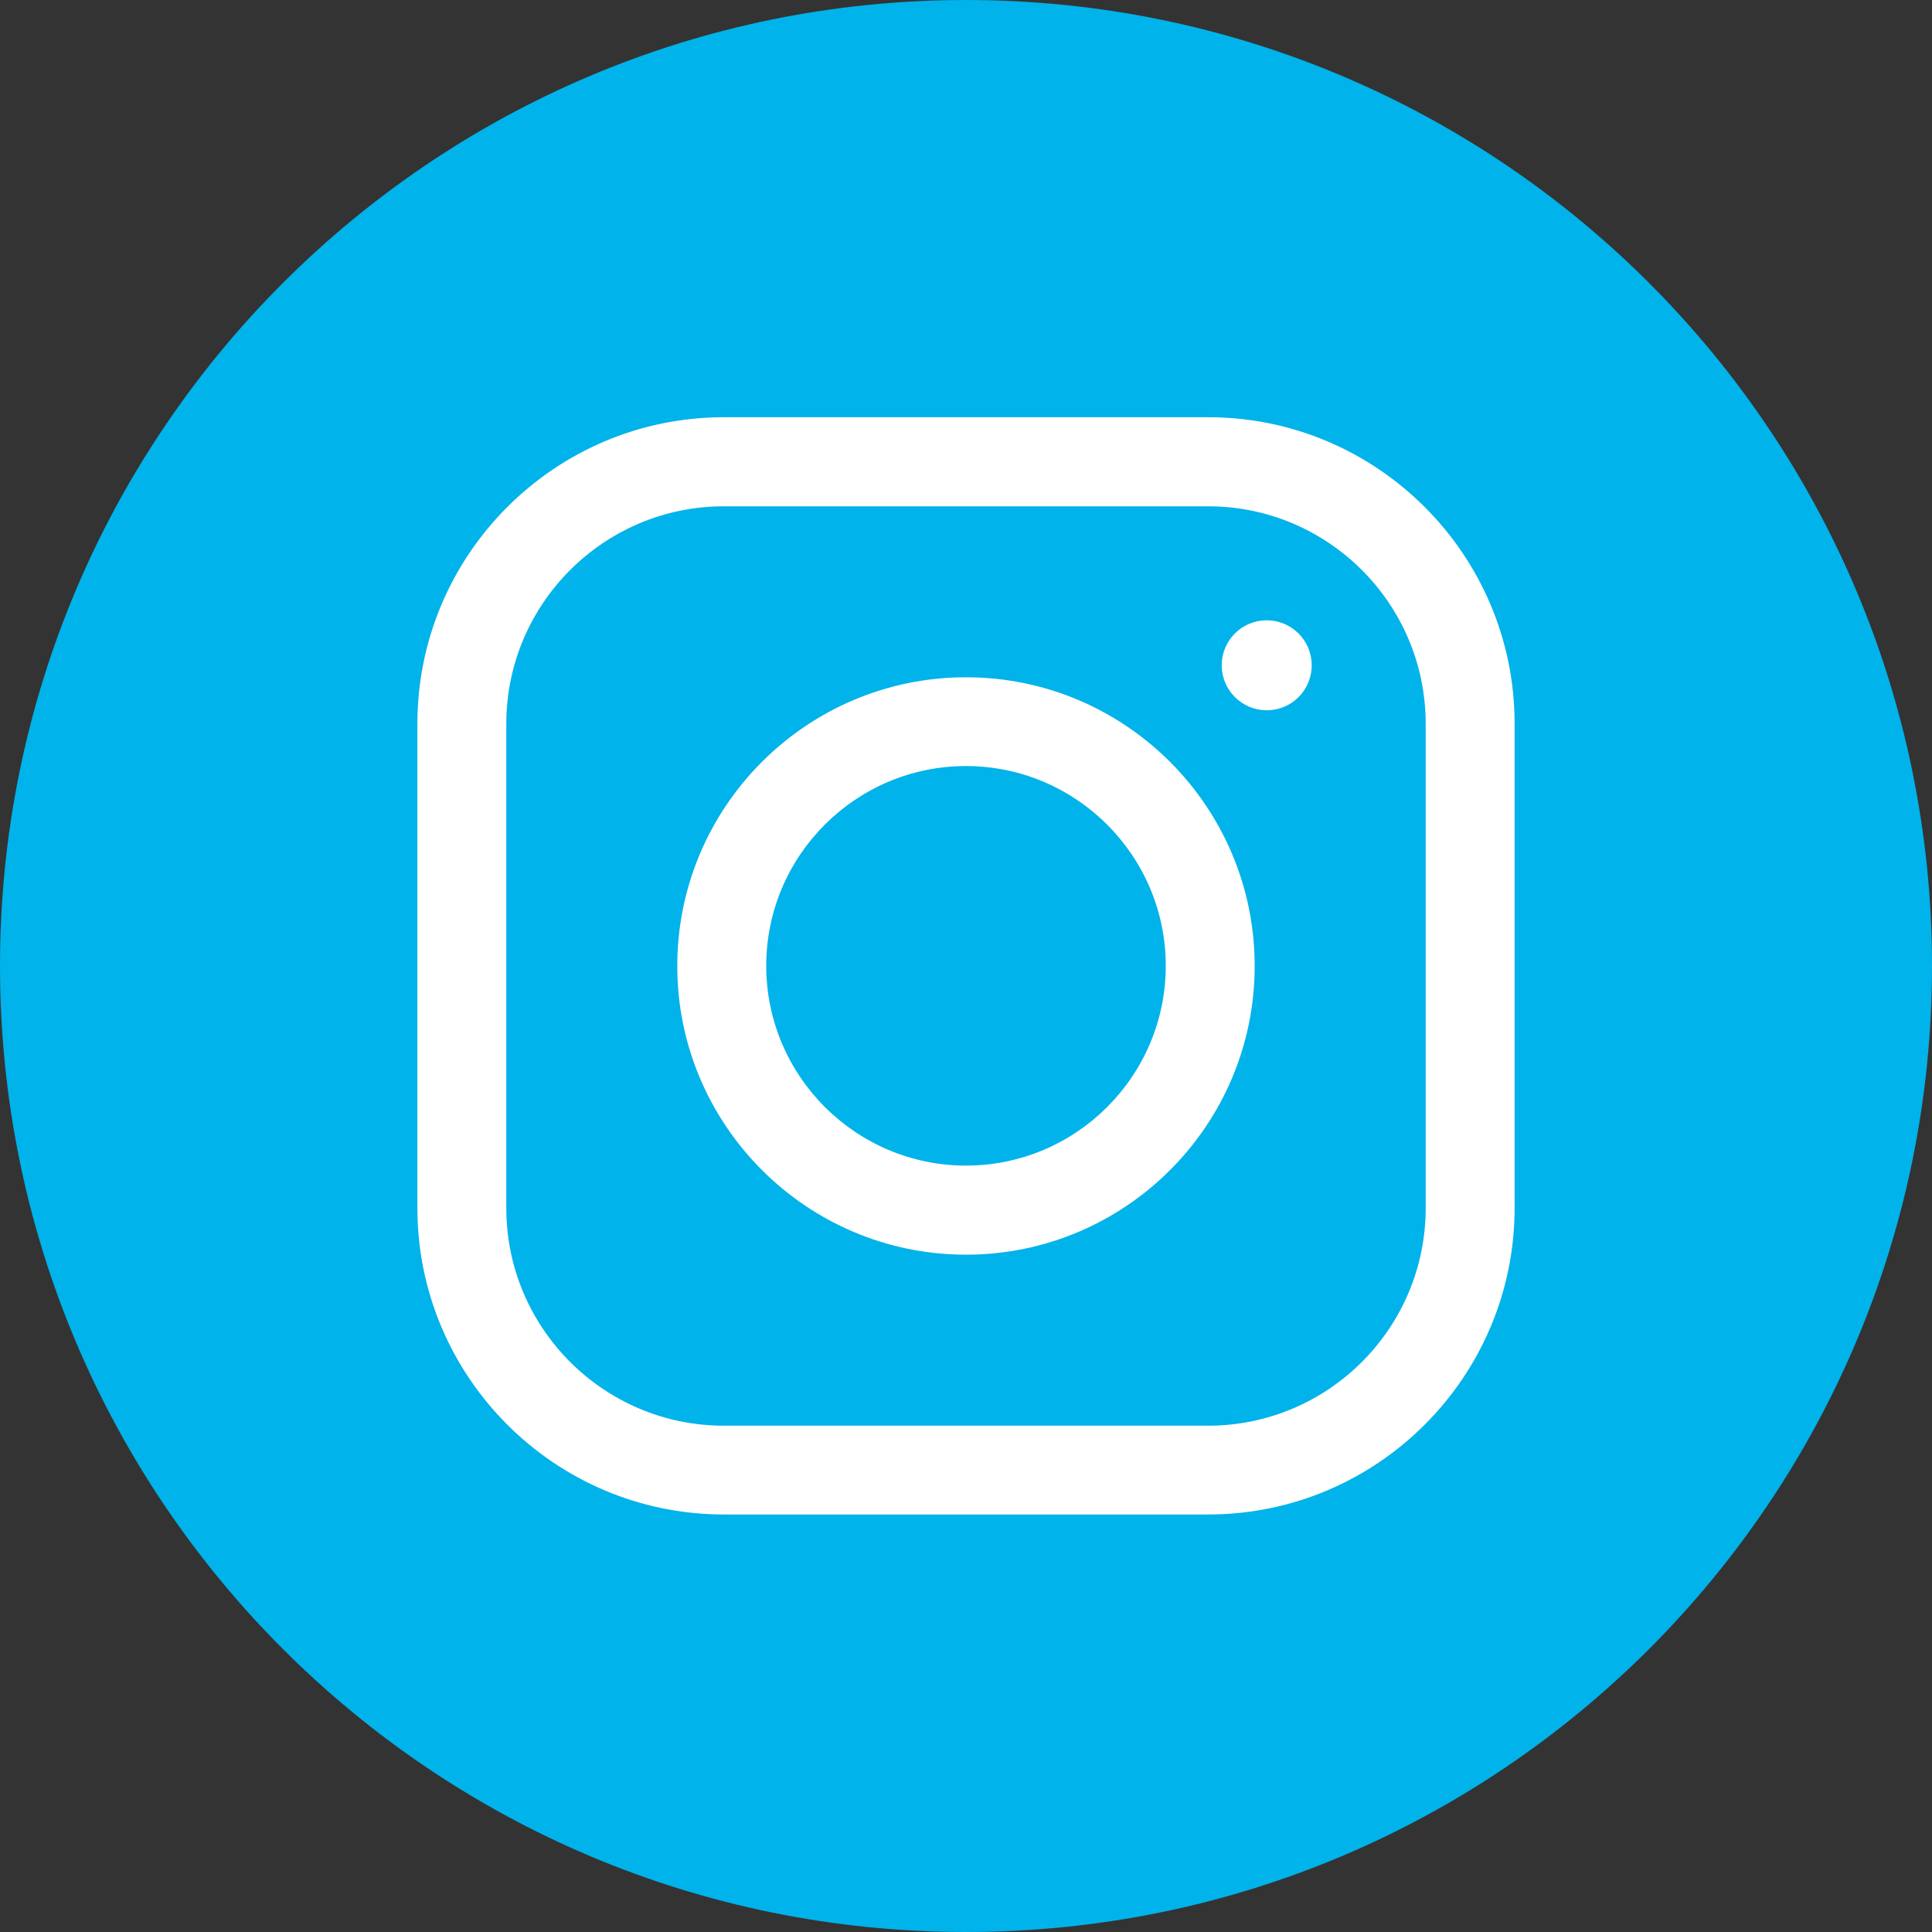 <svg width="45" height="45" viewBox="0 0 45 45" fill="none" xmlns="http://www.w3.org/2000/svg">
<rect x="0" y="0" width="45" height="45" fill="#333333" stroke="none"/>
<g clip-path="url(#clip0_54_39)">
<path d="M45 22.5C45 10.074 34.926 0 22.5 0C10.074 0 0 10.074 0 22.5C0 34.926 10.074 45 22.5 45C34.926 45 45 34.926 45 22.5Z" fill="#00B3EA"/>
<path d="M28.142 35.275H16.858C12.925 35.275 9.722 32.075 9.722 28.138V16.855C9.722 12.922 12.921 9.718 16.858 9.718H28.142C32.075 9.718 35.278 12.918 35.278 16.855V28.138C35.278 32.072 32.078 35.275 28.142 35.275ZM16.858 11.793C14.064 11.793 11.793 14.067 11.793 16.858V28.142C11.793 30.936 14.067 33.207 16.858 33.207H28.142C30.936 33.207 33.207 30.933 33.207 28.142V16.858C33.207 14.064 30.933 11.793 28.142 11.793H16.858Z" fill="white"/>
<path d="M22.5 29.224C18.794 29.224 15.775 26.21 15.775 22.5C15.775 18.79 18.79 15.775 22.5 15.775C26.21 15.775 29.224 18.79 29.224 22.5C29.224 26.21 26.21 29.224 22.5 29.224ZM22.5 17.843C19.933 17.843 17.847 19.932 17.847 22.496C17.847 25.06 19.936 27.149 22.5 27.149C25.067 27.149 27.153 25.06 27.153 22.496C27.153 19.932 25.064 17.843 22.5 17.843Z" fill="white"/>
<path d="M29.504 16.544C28.928 16.544 28.456 16.076 28.456 15.496C28.456 14.916 28.924 14.448 29.504 14.448C30.084 14.448 30.552 14.916 30.552 15.496C30.552 16.076 30.084 16.544 29.504 16.544Z" fill="white"/>
</g>
<defs>
<clipPath id="clip0_54_39">
<rect width="45" height="45" fill="white"/>
</clipPath>
</defs>
</svg>
